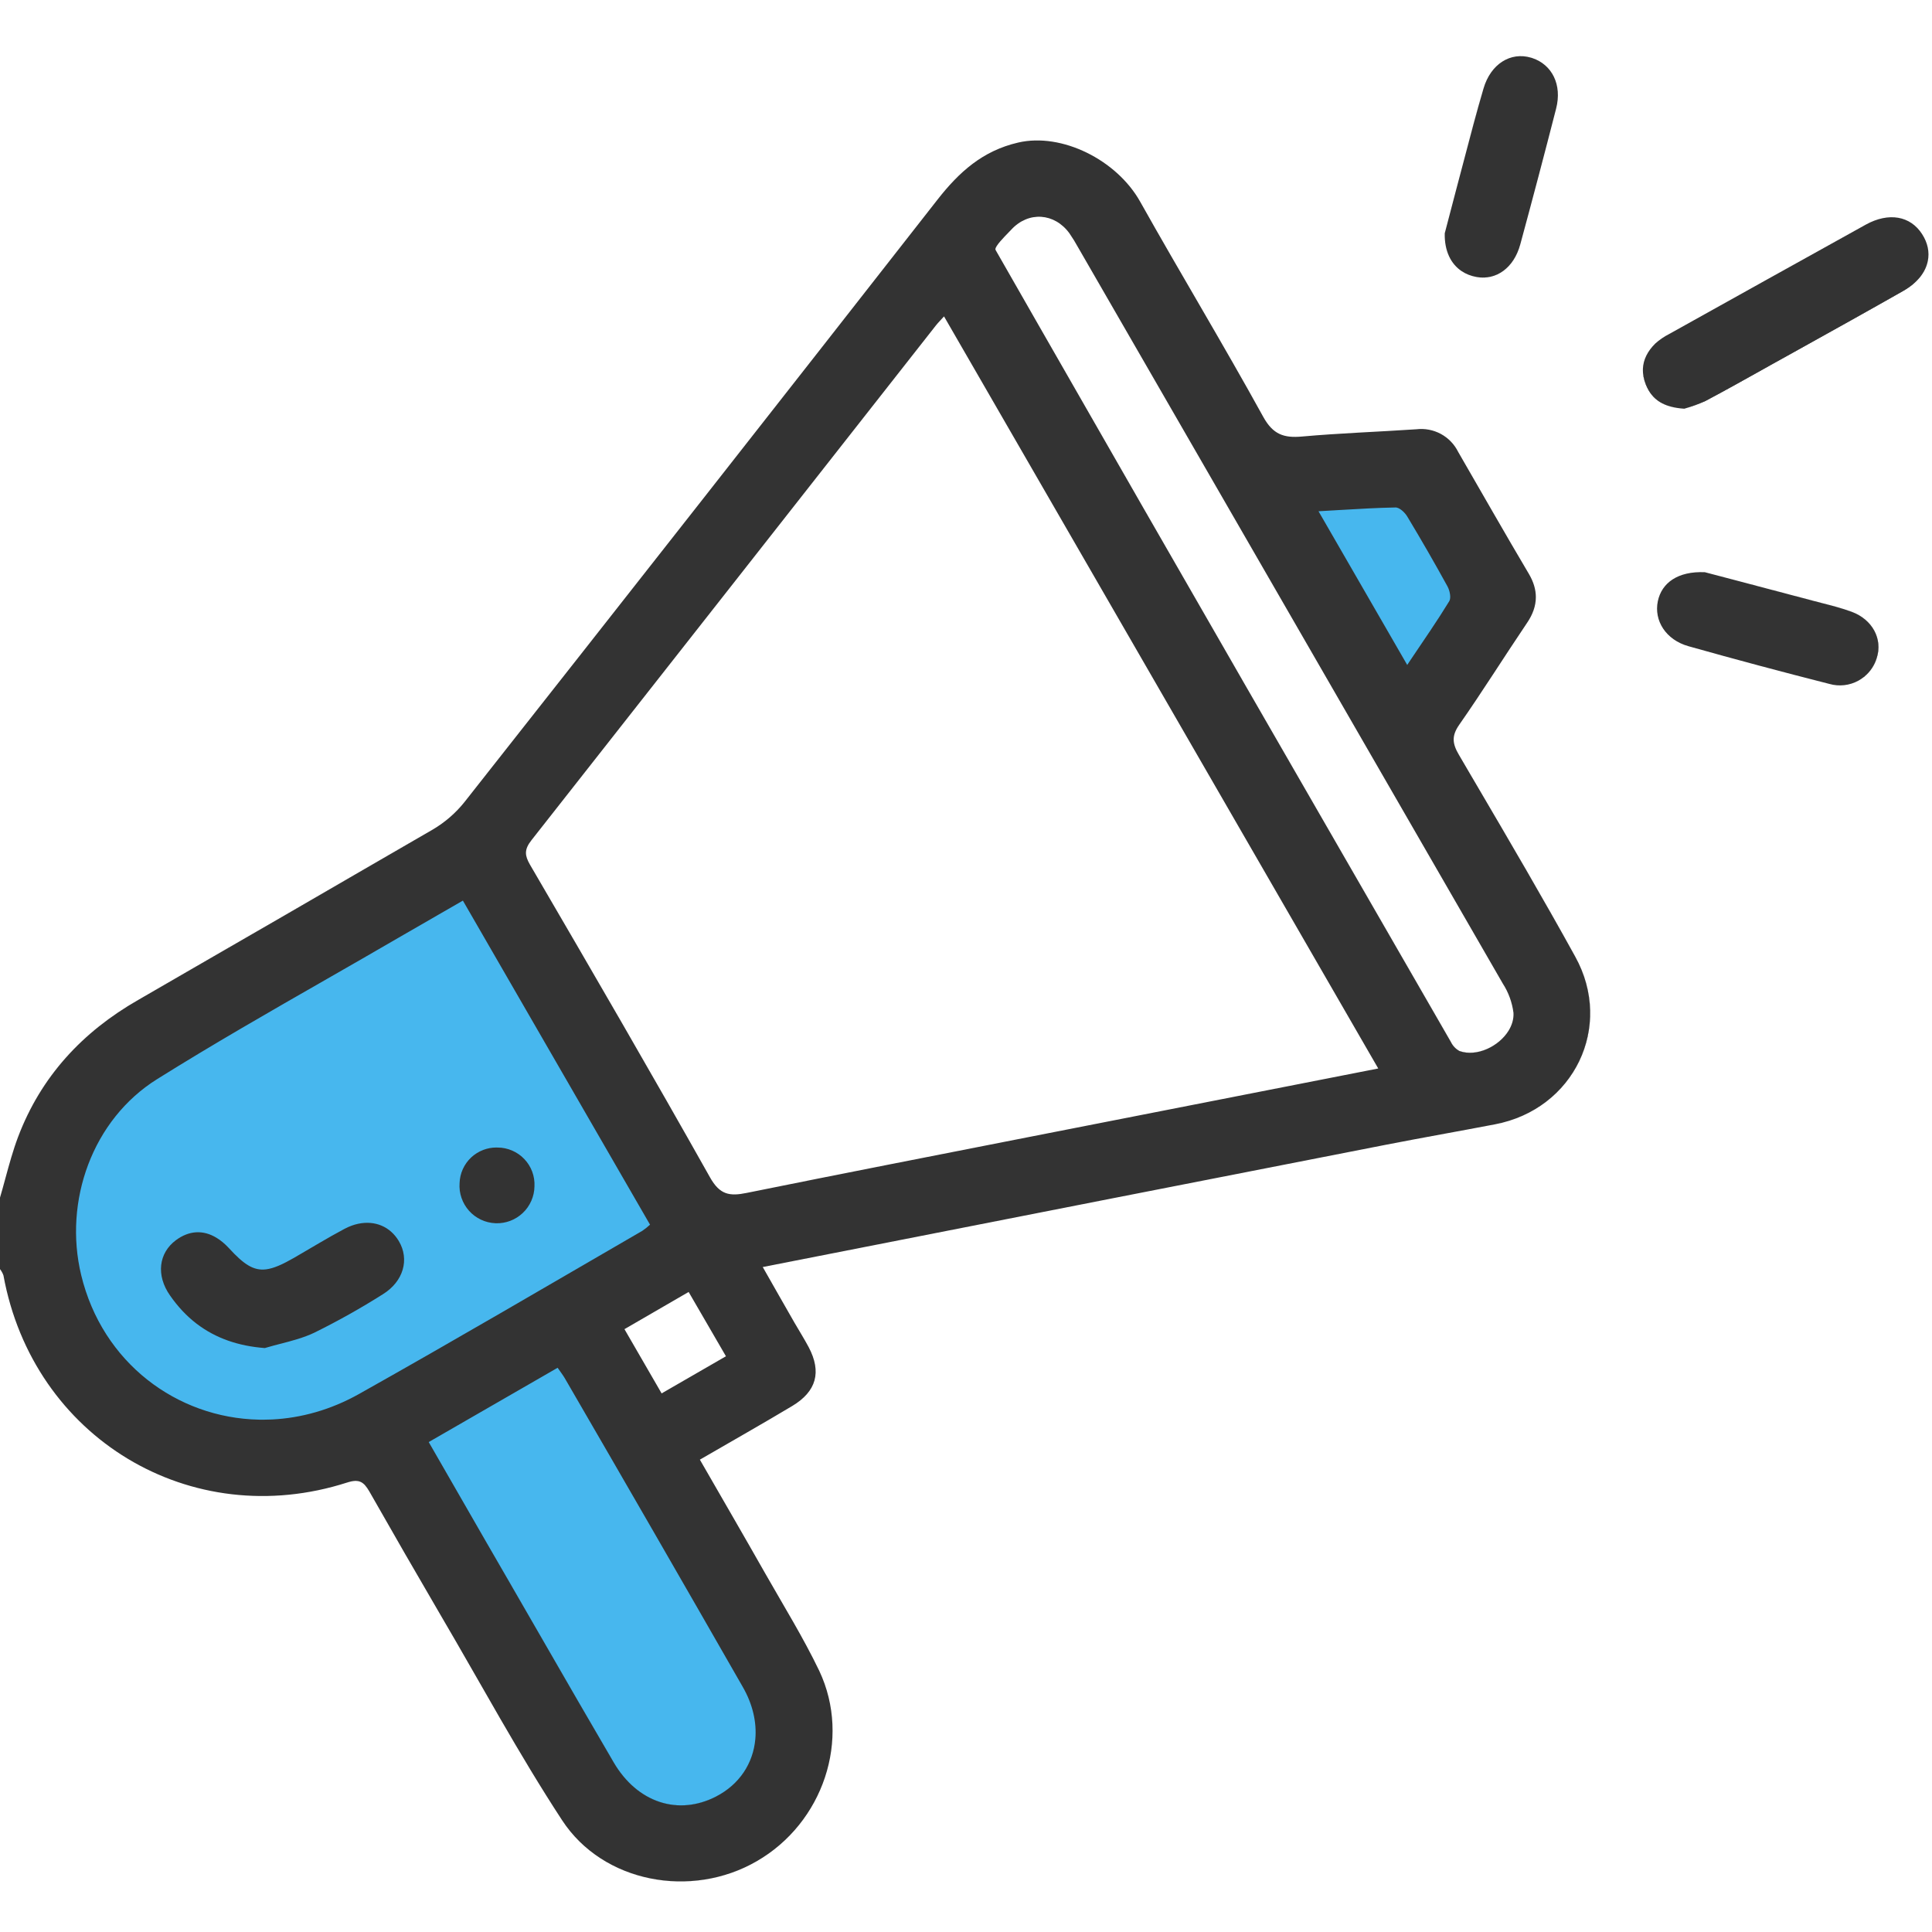 <svg width="64" height="64" viewBox="0 0 64 64" fill="none" xmlns="http://www.w3.org/2000/svg">
<path d="M3.5 45.5L7 47.5H12.5L20.5 60L22.5 61L25 60.5L26.5 58L25 54L21.5 48.5L19 44L22.5 41L22 38.5L18 32L15 29.5L13.5 30L6.5 33.5L3 36.5L1 42L3.5 45.5Z" fill="#47B7EE"/>
<path d="M45 22.5L42.5 17L44.5 16L46.5 15.5C46.833 16.167 47.6 17.6 48 18C48.4 18.4 48.833 19.833 49 20.5L48 22L47 23.5L45 22.5Z" fill="#47B7EE"/>
<path d="M0 39.672C0.026 39.583 0.052 39.493 0.077 39.403C0.078 39.4 0.079 39.396 0.08 39.393C0.113 39.275 0.145 39.157 0.177 39.039L0.178 39.035C0.304 38.573 0.43 38.111 0.598 37.666C1.356 35.663 2.73 34.184 4.577 33.125C7.833 31.25 11.084 29.369 14.33 27.483C14.737 27.244 15.098 26.932 15.392 26.562C20.627 19.921 25.849 13.27 31.059 6.609C31.767 5.706 32.545 4.995 33.73 4.722C35.173 4.388 36.994 5.297 37.769 6.68C39.106 9.063 40.523 11.406 41.847 13.809C42.169 14.391 42.527 14.514 43.125 14.461C44.388 14.348 45.655 14.305 46.919 14.22C47.199 14.187 47.483 14.241 47.731 14.375C47.98 14.51 48.18 14.719 48.305 14.972C49.086 16.322 49.853 17.672 50.648 19.014C50.802 19.276 50.877 19.53 50.877 19.779C50.877 20.07 50.776 20.355 50.58 20.642C49.825 21.761 49.109 22.906 48.337 24.011C48.213 24.189 48.156 24.342 48.155 24.493C48.155 24.577 48.171 24.66 48.203 24.747C48.231 24.826 48.273 24.909 48.325 24.998C48.451 25.214 48.578 25.43 48.704 25.646C48.759 25.739 48.814 25.833 48.869 25.927C49.989 27.837 51.109 29.747 52.18 31.686C53.466 34.009 52.136 36.747 49.523 37.245C48.323 37.475 47.119 37.686 45.919 37.92C39.656 39.145 33.394 40.374 27.131 41.606L25.267 41.972C25.633 42.612 25.975 43.222 26.32 43.819C26.477 44.089 26.642 44.352 26.789 44.627C27.222 45.448 27.05 46.092 26.241 46.577C25.245 47.173 24.234 47.744 23.184 48.353C23.919 49.63 24.645 50.881 25.359 52.139C25.964 53.203 26.609 54.245 27.139 55.348C28.208 57.614 27.264 60.391 25.067 61.656C22.903 62.906 19.981 62.373 18.623 60.302C17.181 58.1 15.927 55.77 14.595 53.502C13.8 52.14 13.012 50.774 12.233 49.403C12.052 49.091 11.903 48.981 11.505 49.109C6.314 50.781 1.094 47.625 0.114 42.248C0.087 42.174 0.049 42.104 0 42.042V39.672ZM31.272 10.481C31.166 10.6 31.08 10.684 31.005 10.778C26.541 16.464 22.075 22.148 17.605 27.833C17.482 27.989 17.424 28.119 17.423 28.252C17.423 28.37 17.469 28.492 17.555 28.641C17.622 28.756 17.689 28.871 17.756 28.986C19.694 32.309 21.631 35.643 23.519 39C23.844 39.58 24.166 39.633 24.734 39.517C27.82 38.892 30.913 38.289 34.003 37.681L45.656 35.395L31.272 10.481ZM15.334 29.834L15.332 29.835C15.042 30.003 14.763 30.164 14.49 30.32L14.489 30.321C14.05 30.573 13.629 30.815 13.209 31.059C12.416 31.521 11.619 31.977 10.822 32.434C8.935 33.514 7.048 34.595 5.206 35.747C3.061 37.087 2.1 39.788 2.689 42.237C3.391 45.148 5.863 46.972 8.575 47.028C8.605 47.029 8.634 47.029 8.664 47.029C8.685 47.029 8.707 47.029 8.729 47.029C8.824 47.029 8.919 47.026 9.014 47.022C9.975 46.974 10.956 46.703 11.889 46.18C15.037 44.413 18.15 42.586 21.277 40.773C21.367 40.712 21.453 40.643 21.533 40.569L15.334 29.834ZM32.98 8.281C33.451 9.106 33.922 9.93 34.394 10.753C38.949 18.713 43.506 26.614 48.062 34.516C48.123 34.644 48.222 34.749 48.347 34.817C48.916 35.019 49.649 34.668 49.972 34.145C50.084 33.963 50.147 33.761 50.136 33.553C50.092 33.206 49.971 32.873 49.781 32.58C45.094 24.455 40.406 16.33 35.719 8.205C35.629 8.04 35.531 7.881 35.425 7.727C34.931 7.05 34.069 6.992 33.502 7.605C33.479 7.628 33.455 7.654 33.429 7.681C33.239 7.876 32.976 8.146 32.974 8.256C32.974 8.266 32.976 8.274 32.98 8.281ZM14.202 47.77C14.528 48.337 14.849 48.895 15.168 49.449C15.488 50.005 15.805 50.557 16.121 51.106C16.374 51.544 16.627 51.981 16.879 52.418C16.919 52.487 16.959 52.556 16.998 52.625C17.326 53.193 17.654 53.761 17.981 54.329C18.761 55.683 19.541 57.036 20.33 58.384C21.111 59.717 22.469 60.158 23.72 59.513C24.498 59.112 24.951 58.41 25.021 57.608C25.07 57.058 24.938 56.461 24.606 55.883C22.649 52.465 20.682 49.054 18.705 45.648C18.644 45.545 18.569 45.45 18.472 45.309L14.202 47.77ZM43.677 16.936C44.697 18.702 45.634 20.327 46.616 22.028C46.648 21.979 46.681 21.93 46.713 21.881C47.169 21.202 47.605 20.575 48.008 19.916C48.077 19.805 48.025 19.562 47.95 19.425C47.522 18.646 47.078 17.875 46.619 17.113C46.538 16.975 46.353 16.8 46.219 16.811C45.624 16.821 45.029 16.857 44.38 16.895L44.375 16.895C44.15 16.909 43.917 16.923 43.677 16.936ZM20.686 44.03L21.917 46.158L24.048 44.928L22.812 42.798L20.686 44.03Z" fill="#333333"/>
<path d="M55.792 13.539C55.131 13.494 54.73 13.258 54.52 12.736C54.449 12.557 54.418 12.386 54.423 12.224C54.434 11.912 54.58 11.63 54.833 11.38C54.971 11.256 55.124 11.151 55.289 11.067C57.459 9.857 59.631 8.648 61.805 7.442C62.569 7.02 63.285 7.152 63.672 7.755C63.86 8.046 63.921 8.352 63.862 8.644C63.786 9.017 63.514 9.367 63.058 9.63C61.9 10.289 60.735 10.936 59.57 11.584C59.268 11.751 58.967 11.918 58.666 12.086C58.571 12.139 58.476 12.192 58.381 12.246C57.752 12.598 57.124 12.949 56.488 13.286C56.268 13.384 56.042 13.467 55.811 13.534C55.805 13.536 55.799 13.537 55.792 13.539Z" fill="#333333"/>
<path d="M47.859 7.728C47.959 7.345 48.102 6.791 48.252 6.228C48.337 5.91 48.42 5.591 48.505 5.271C48.71 4.491 48.916 3.709 49.142 2.936C49.38 2.116 50.041 1.709 50.719 1.911L50.724 1.912C50.737 1.916 50.75 1.921 50.763 1.925C51.412 2.142 51.753 2.805 51.548 3.6C51.163 5.102 50.767 6.602 50.361 8.097C50.147 8.878 49.559 9.289 48.916 9.177C48.731 9.144 48.564 9.079 48.42 8.983C48.062 8.744 47.846 8.313 47.859 7.728Z" fill="#333333"/>
<path d="M56.475 18.955C56.773 19.033 57.089 19.116 57.419 19.203C57.457 19.213 57.496 19.223 57.534 19.233C58.319 19.44 59.173 19.664 60.027 19.892C60.13 19.92 60.233 19.946 60.336 19.973C60.674 20.059 61.011 20.146 61.337 20.266C62.03 20.522 62.368 21.17 62.171 21.791C62.099 22.036 61.955 22.252 61.761 22.413C61.755 22.418 61.748 22.423 61.742 22.428C61.686 22.472 61.627 22.512 61.564 22.547C61.27 22.709 60.924 22.748 60.601 22.656C59.038 22.259 57.481 21.843 55.93 21.406C55.183 21.195 54.783 20.559 54.918 19.914C55.046 19.309 55.577 18.917 56.475 18.955Z" fill="#333333"/>
<path d="M8.773 44.656L8.77 44.656C7.892 44.589 7.149 44.33 6.53 43.862C6.522 43.857 6.515 43.851 6.508 43.846C6.181 43.595 5.89 43.285 5.632 42.914C5.163 42.245 5.257 41.508 5.826 41.084C6.259 40.762 6.728 40.732 7.175 41.005C7.315 41.09 7.452 41.204 7.585 41.348C8.073 41.88 8.394 42.1 8.813 42.049C9.066 42.018 9.354 41.888 9.737 41.669C10.294 41.348 10.841 41.011 11.409 40.709C11.563 40.627 11.718 40.57 11.869 40.538L11.871 40.538C12.419 40.423 12.922 40.63 13.209 41.108C13.574 41.717 13.365 42.45 12.685 42.872C11.95 43.337 11.191 43.763 10.41 44.148C10.056 44.316 9.67 44.416 9.284 44.517L9.281 44.517C9.132 44.555 8.983 44.595 8.836 44.638C8.815 44.644 8.794 44.65 8.773 44.656Z" fill="#333333"/>
<path d="M16.483 38.014C16.649 38.014 16.813 38.048 16.965 38.114C17.117 38.179 17.255 38.275 17.369 38.395C17.483 38.515 17.572 38.657 17.63 38.812C17.688 38.968 17.713 39.133 17.705 39.298C17.703 39.464 17.667 39.628 17.6 39.78C17.533 39.932 17.437 40.069 17.316 40.183C17.195 40.297 17.053 40.386 16.898 40.444C16.752 40.498 16.597 40.525 16.441 40.522L16.437 40.522L16.434 40.522C16.426 40.522 16.419 40.521 16.411 40.521C16.245 40.514 16.082 40.474 15.932 40.403C15.782 40.332 15.648 40.232 15.537 40.108C15.427 39.984 15.342 39.84 15.288 39.682C15.234 39.526 15.212 39.359 15.224 39.194C15.229 39.033 15.265 38.876 15.331 38.73C15.397 38.584 15.491 38.452 15.608 38.342C15.725 38.233 15.863 38.147 16.013 38.091C16.148 38.04 16.29 38.014 16.433 38.013C16.45 38.013 16.466 38.014 16.483 38.014Z" fill="#333333"/>
<path fill-rule="evenodd" clip-rule="evenodd" d="M0.08 39.393C0.113 39.275 0.145 39.157 0.177 39.039L0.178 39.035C0.304 38.574 0.43 38.112 0.598 37.669C1.356 35.666 2.73 34.188 4.577 33.125C7.836 31.257 11.087 29.377 14.33 27.483C11.084 29.369 7.833 31.25 4.577 33.125C2.73 34.184 1.356 35.663 0.598 37.666C0.43 38.111 0.304 38.573 0.178 39.035C0.146 39.154 0.113 39.274 0.08 39.393ZM50.877 19.779C50.876 20.068 50.775 20.352 50.58 20.642C50.776 20.355 50.877 20.07 50.877 19.779ZM11.505 49.109C11.903 48.981 12.052 49.084 12.233 49.403C12.052 49.091 11.903 48.981 11.505 49.109ZM25.067 61.656C22.903 62.906 19.981 62.373 18.623 60.302C19.981 62.373 22.903 62.902 25.067 61.656ZM49.523 37.245C52.136 36.747 53.466 34.009 52.18 31.686C51.109 29.747 49.989 27.837 48.869 25.927C48.814 25.833 48.759 25.739 48.704 25.646C49.878 27.649 51.051 29.652 52.18 31.686C53.458 34.009 52.128 36.747 49.523 37.245ZM48.337 24.011C48.213 24.189 48.156 24.342 48.155 24.493C48.156 24.341 48.213 24.188 48.337 24.011ZM55.794 13.539C55.133 13.494 54.737 13.247 54.523 12.719C54.453 12.545 54.421 12.38 54.423 12.224C54.418 12.386 54.449 12.557 54.52 12.736C54.73 13.258 55.131 13.494 55.792 13.539L55.794 13.539ZM56.491 13.269C56.27 13.373 56.044 13.461 55.811 13.534C56.042 13.467 56.268 13.384 56.488 13.286C57.124 12.949 57.752 12.598 58.381 12.246C58.476 12.192 58.571 12.139 58.666 12.086C58.967 11.918 59.268 11.751 59.57 11.584C60.735 10.936 61.9 10.289 63.058 9.63C63.514 9.367 63.786 9.017 63.862 8.644C63.782 9.011 63.511 9.353 63.061 9.613C61.903 10.272 60.738 10.919 59.573 11.566C59.271 11.734 58.97 11.901 58.669 12.069C58.574 12.122 58.479 12.175 58.384 12.228C57.755 12.58 57.127 12.932 56.491 13.269ZM47.859 7.728C47.846 8.312 48.063 8.744 48.42 8.983C48.062 8.744 47.846 8.313 47.859 7.728ZM50.361 8.097C50.147 8.878 49.559 9.289 48.916 9.177C49.555 9.286 50.147 8.873 50.361 8.097ZM50.964 2.01C50.901 1.977 50.834 1.949 50.763 1.925C50.75 1.921 50.737 1.916 50.724 1.912C50.81 1.938 50.89 1.971 50.964 2.01ZM48.505 5.271C48.71 4.491 48.916 3.709 49.142 2.936C48.92 3.713 48.712 4.49 48.505 5.271ZM56.475 18.955C56.773 19.033 57.089 19.116 57.419 19.203C57.457 19.213 57.496 19.223 57.534 19.233C58.319 19.44 59.171 19.664 60.022 19.892C60.125 19.92 60.228 19.946 60.331 19.973C60.668 20.059 61.006 20.146 61.331 20.266C62.025 20.522 62.362 21.166 62.166 21.791C62.095 22.035 61.953 22.251 61.761 22.413C61.755 22.418 61.748 22.423 61.742 22.428M61.761 22.413C61.955 22.252 62.099 22.036 62.171 21.791C62.368 21.17 62.03 20.522 61.337 20.266C61.011 20.146 60.674 20.059 60.336 19.973C60.233 19.946 60.13 19.92 60.027 19.892C59.173 19.664 58.319 19.44 57.534 19.233C57.163 19.136 56.808 19.043 56.475 18.955" fill="#333333"/>
<path fill-rule="evenodd" clip-rule="evenodd" d="M17.756 28.986C19.694 32.315 21.631 35.643 23.519 39C21.566 35.527 19.559 32.078 17.555 28.641C17.469 28.492 17.423 28.37 17.423 28.252C17.423 28.371 17.469 28.493 17.555 28.641L17.756 28.986Z" fill="#333333"/>
<path fill-rule="evenodd" clip-rule="evenodd" d="M25.021 57.608C24.951 58.41 24.498 59.112 23.72 59.513C22.469 60.158 21.111 59.717 20.33 58.384C19.541 57.036 18.761 55.683 17.981 54.329C17.654 53.761 17.326 53.193 16.998 52.625L16.879 52.418C16.627 51.981 16.374 51.544 16.121 51.106C16.414 51.614 16.706 52.121 16.998 52.628C17.326 53.196 17.653 53.764 17.981 54.332C18.76 55.685 19.54 57.039 20.329 58.388C21.111 59.72 22.47 60.161 23.72 59.516C24.498 59.115 24.952 58.411 25.021 57.608Z" fill="#333333"/>
<path fill-rule="evenodd" clip-rule="evenodd" d="M10.284 41.348L10.283 41.348C10.26 41.361 10.237 41.375 10.214 41.388C10.237 41.375 10.261 41.361 10.284 41.348Z" fill="#333333"/>
<path fill-rule="evenodd" clip-rule="evenodd" d="M34.394 10.753C38.638 18.17 42.883 25.536 47.128 32.9C47.439 33.44 47.75 33.979 48.061 34.519C48.121 34.647 48.221 34.752 48.345 34.82C48.916 35.023 49.65 34.67 49.972 34.145C49.649 34.668 48.916 35.019 48.347 34.817C48.222 34.749 48.123 34.644 48.062 34.516C43.506 26.614 38.949 18.713 34.394 10.753Z" fill="#333333"/>
<path fill-rule="evenodd" clip-rule="evenodd" d="M46.616 22.028C45.634 20.327 44.697 18.702 43.677 16.936C43.917 16.923 44.15 16.909 44.375 16.895L44.38 16.895C45.029 16.857 45.624 16.821 46.219 16.811L46.218 16.811C45.623 16.821 45.029 16.857 44.38 16.895C44.152 16.909 43.919 16.923 43.676 16.936C44.696 18.702 45.633 20.327 46.615 22.028C46.648 21.979 46.68 21.93 46.713 21.881C46.681 21.93 46.648 21.979 46.616 22.028Z" fill="#333333"/>
</svg>
